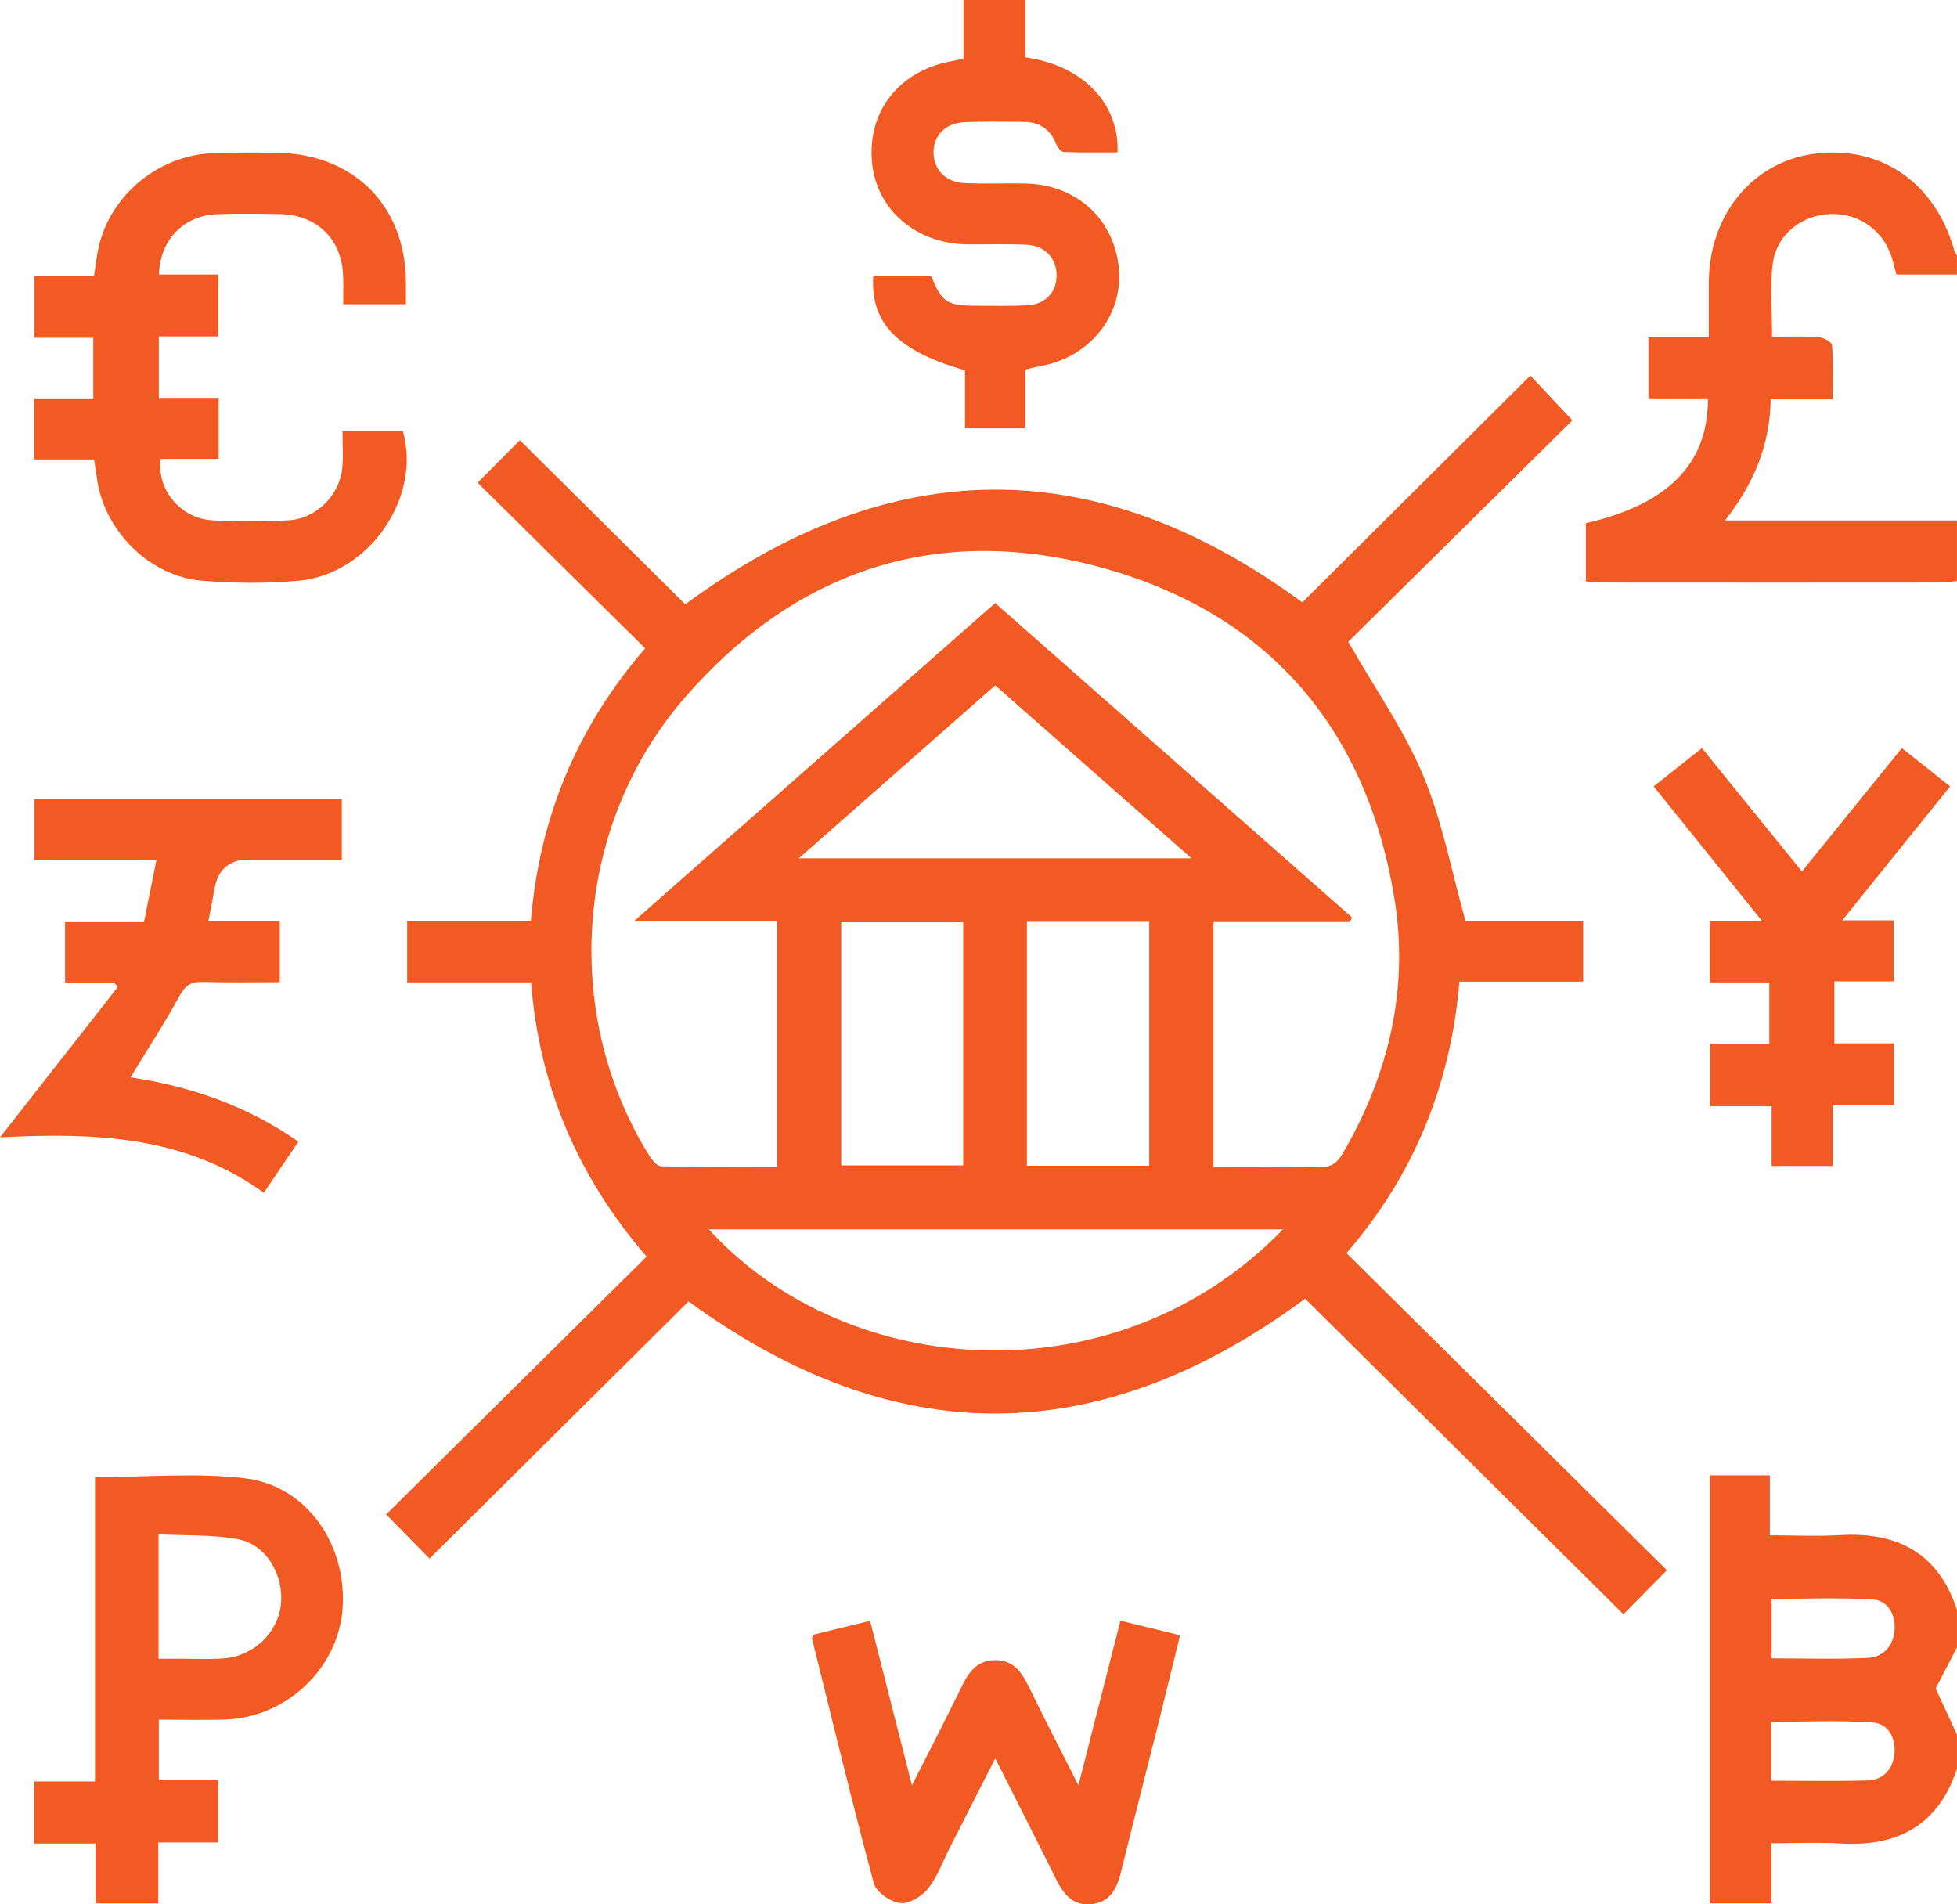 <svg xmlns="http://www.w3.org/2000/svg" width="74" height="72" viewBox="0 0 74 72" fill="none"><g id="Layer_1" clip-path="url(#clip0_34_211)"><path id="Vector" d="M74 66.867C73.304 68.998 71.773 69.832 69.584 69.699C68.747 69.647 67.905 69.691 66.983 69.691V71.96H64.661V55.78H66.923V58.047C67.864 58.047 68.72 58.091 69.573 58.04C71.757 57.908 73.296 58.729 73.998 60.86V62.291C73.721 62.825 73.441 63.358 73.192 63.838C73.47 64.437 73.734 65.008 73.998 65.579V66.867H74ZM66.973 67.325C68.234 67.325 69.428 67.35 70.622 67.315C71.237 67.296 71.58 66.868 71.636 66.296C71.694 65.713 71.397 65.165 70.818 65.125C69.546 65.035 68.261 65.098 66.973 65.098V67.327V67.325ZM66.989 62.699C68.219 62.699 69.415 62.739 70.606 62.684C71.229 62.656 71.609 62.211 71.642 61.592C71.673 61.04 71.381 60.511 70.838 60.477C69.561 60.392 68.277 60.45 66.989 60.45V62.701V62.699Z" fill="#F15A22"></path><path id="Vector_2" d="M74 21.966C73.811 21.987 73.62 22.025 73.431 22.025C69.148 22.029 64.868 22.029 60.585 22.025C60.396 22.025 60.207 22 59.969 21.983V19.781C63.068 19.065 64.58 17.551 64.582 15.091H62.332V12.752H64.615C64.615 12.009 64.615 11.348 64.615 10.687C64.621 8.137 66.252 6.136 68.583 5.817C71.081 5.475 73.148 6.879 73.88 9.407C73.907 9.497 73.96 9.579 73.998 9.665V10.38H71.709C71.653 10.166 71.613 10.005 71.568 9.845C71.262 8.751 70.346 8.063 69.237 8.09C68.138 8.116 67.174 8.863 67.031 9.977C66.919 10.857 67.008 11.764 67.008 12.73C67.617 12.73 68.194 12.706 68.765 12.746C68.948 12.759 69.264 12.933 69.274 13.051C69.324 13.703 69.297 14.36 69.297 15.097H66.956C66.929 16.844 66.304 18.303 65.23 19.676H73.998V21.964L74 21.966Z" fill="#F15A22"></path><path id="Vector_3" d="M18.061 18.25C18.631 17.675 19.146 17.155 19.657 16.642C21.763 18.733 23.85 20.803 25.911 22.848C33.738 17.09 41.461 17.07 49.246 22.774C52.081 19.953 54.959 17.09 57.867 14.199C58.444 14.814 58.951 15.354 59.456 15.893C56.614 18.7 53.727 21.552 50.981 24.265C51.999 26.045 53.095 27.604 53.814 29.317C54.533 31.03 54.875 32.898 55.413 34.813H59.865V37.114H55.185C54.859 41.026 53.448 44.45 50.914 47.379C54.992 51.415 59.038 55.417 63.03 59.367C62.426 59.978 61.901 60.511 61.387 61.032C57.418 57.098 53.376 53.091 49.352 49.102C41.527 54.879 33.806 54.867 26.036 49.205C22.81 52.408 19.536 55.656 16.24 58.928C15.639 58.315 15.122 57.786 14.601 57.257C17.864 54.029 21.137 50.788 24.449 47.511C21.838 44.477 20.392 41.068 20.082 37.143H15.396V34.84H20.072C20.392 30.927 21.809 27.506 24.395 24.512C22.267 22.407 20.163 20.328 18.059 18.25H18.061ZM37.63 22.801C42.151 26.782 46.641 30.736 51.128 34.691C51.097 34.748 51.068 34.805 51.037 34.861H45.885V44.119C47.24 44.119 48.559 44.098 49.874 44.131C50.324 44.142 50.559 43.978 50.775 43.606C52.53 40.59 53.288 37.343 52.719 33.917C51.664 27.573 48.004 23.24 41.758 21.489C35.539 19.745 30.136 21.506 25.909 26.359C21.748 31.135 21.223 38.222 24.478 43.575C24.604 43.781 24.812 44.089 24.989 44.093C26.445 44.135 27.903 44.115 29.365 44.115V34.817H23.985C28.622 30.732 33.106 26.784 37.63 22.801ZM48.511 46.48H26.804C32.074 52.255 42.298 52.91 48.511 46.48ZM37.632 25.912C35.157 28.091 32.745 30.216 30.207 32.451H45.054C42.516 30.214 40.104 28.089 37.632 25.912ZM38.831 34.853V44.075H43.455V34.853H38.831ZM36.422 34.87H31.81V44.06H36.422V34.87Z" fill="#F15A22"></path><path id="Vector_4" d="M3.56 17.371H1.294V15.091H3.527V12.771H1.304V10.429H3.556C3.616 10.041 3.648 9.715 3.718 9.396C4.144 7.406 5.957 5.882 8.024 5.794C8.84 5.76 9.659 5.764 10.477 5.777C13.36 5.821 15.3 7.742 15.348 10.594C15.354 10.876 15.348 11.159 15.348 11.502H12.976C12.976 11.147 12.989 10.779 12.974 10.41C12.914 9.022 11.977 8.117 10.567 8.094C9.775 8.08 8.978 8.069 8.186 8.099C6.944 8.149 6.038 9.087 6.011 10.38H8.251V12.719H6.005V15.072H8.267V17.35H6.08C5.914 18.506 6.822 19.598 8.016 19.671C8.975 19.728 9.941 19.722 10.901 19.672C11.95 19.619 12.841 18.735 12.943 17.692C12.987 17.247 12.951 16.794 12.951 16.29H15.23C15.957 18.781 13.975 21.708 11.3 21.955C10.085 22.067 8.845 22.054 7.629 21.955C5.698 21.798 4.005 20.133 3.687 18.223C3.645 17.967 3.608 17.709 3.556 17.369L3.56 17.371Z" fill="#F15A22"></path><path id="Vector_5" d="M6.005 65.014V67.311H8.248V69.661H5.984V71.962H3.614V69.703H1.294V67.354H3.593V55.849C5.546 55.849 7.434 55.672 9.271 55.893C11.613 56.176 13.142 58.42 12.951 60.855C12.775 63.081 10.835 64.926 8.552 65.01C7.717 65.041 6.882 65.016 6.005 65.016V65.014ZM5.993 62.715C6.342 62.715 6.605 62.715 6.865 62.715C7.393 62.713 7.924 62.74 8.45 62.701C9.586 62.619 10.506 61.739 10.621 60.666C10.741 59.554 10.07 58.395 9.005 58.196C8.035 58.015 7.023 58.063 5.995 58.009V62.717L5.993 62.715Z" fill="#F15A22"></path><path id="Vector_6" d="M11.283 43.164C10.828 43.839 10.428 44.427 9.977 45.097C7.008 42.951 3.618 42.811 0 43C1.56 41.01 3.004 39.169 4.447 37.328C4.404 37.267 4.362 37.208 4.319 37.147H2.461V34.865H5.442C5.604 34.066 5.75 33.335 5.916 32.51H1.304V30.209H12.924V32.5C11.749 32.5 10.581 32.5 9.412 32.5C8.678 32.5 8.246 32.861 8.116 33.583C8.045 33.977 7.968 34.37 7.883 34.813H10.579V37.135C9.628 37.135 8.651 37.156 7.677 37.126C7.237 37.112 7.011 37.244 6.794 37.643C6.227 38.682 5.577 39.675 4.935 40.731C7.197 41.073 9.329 41.799 11.285 43.164H11.283Z" fill="#F15A22"></path><path id="Vector_7" d="M38.771 13.972V16.195H36.49V14.001C33.935 13.271 32.911 12.217 33.019 10.446C33.75 10.446 34.485 10.446 35.219 10.446C35.601 11.415 35.809 11.556 36.874 11.56C37.524 11.562 38.173 11.577 38.821 11.546C39.521 11.514 39.953 11.056 39.953 10.41C39.953 9.772 39.517 9.289 38.829 9.255C38.085 9.218 37.339 9.245 36.594 9.239C34.652 9.224 33.146 7.939 32.975 6.151C32.789 4.226 33.981 2.691 35.948 2.32C36.089 2.294 36.23 2.261 36.434 2.219V0H38.766V2.166C41.139 2.504 42.329 4.085 42.258 5.762C41.585 5.762 40.902 5.775 40.219 5.746C40.115 5.743 39.978 5.552 39.924 5.422C39.701 4.864 39.286 4.608 38.698 4.606C37.954 4.604 37.207 4.583 36.463 4.62C35.753 4.654 35.314 5.107 35.3 5.735C35.287 6.394 35.748 6.89 36.475 6.923C37.242 6.957 38.013 6.923 38.783 6.938C40.725 6.976 42.167 8.317 42.312 10.204C42.447 11.965 41.18 13.515 39.342 13.842C39.18 13.871 39.018 13.915 38.773 13.972H38.771Z" fill="#F15A22"></path><path id="Vector_8" d="M64.667 39.458H66.902V37.145H64.653V34.838H66.641C65.218 33.071 63.895 31.429 62.53 29.731C63.132 29.254 63.709 28.799 64.355 28.285C65.623 29.852 66.861 31.379 68.136 32.949C69.416 31.368 70.649 29.848 71.914 28.284C72.525 28.769 73.103 29.227 73.74 29.731C72.394 31.402 71.071 33.045 69.661 34.796H71.609V37.105H69.362V39.446H71.617V41.786H69.305V44.083H66.989V41.826H64.669V39.458H64.667Z" fill="#F15A22"></path><path id="Vector_9" d="M37.633 66.485C37.022 67.684 36.477 68.755 35.929 69.829C35.659 70.359 35.456 70.944 35.094 71.404C34.862 71.698 34.369 71.994 34.037 71.952C33.669 71.906 33.129 71.536 33.042 71.206C32.215 68.129 31.469 65.029 30.701 61.938C30.697 61.918 30.718 61.894 30.757 61.804C31.424 61.639 32.136 61.466 32.901 61.279C33.424 63.334 33.933 65.333 34.484 67.499C35.161 66.158 35.782 64.966 36.368 63.759C36.637 63.208 36.959 62.764 37.635 62.766C38.314 62.766 38.634 63.217 38.9 63.767C39.481 64.964 40.094 66.147 40.779 67.501C41.33 65.339 41.837 63.343 42.366 61.275C43.11 61.456 43.822 61.63 44.622 61.827C44.344 62.953 44.084 64.032 43.814 65.11C43.34 67.002 42.852 68.893 42.385 70.787C42.231 71.414 41.965 71.931 41.251 71.996C40.574 72.059 40.218 71.618 39.944 71.068C39.205 69.582 38.451 68.102 37.635 66.487L37.633 66.485Z" fill="#F15A22"></path></g><defs><clipPath id="clip0_34_211"><rect width="74" height="72" fill="white"></rect></clipPath></defs></svg>